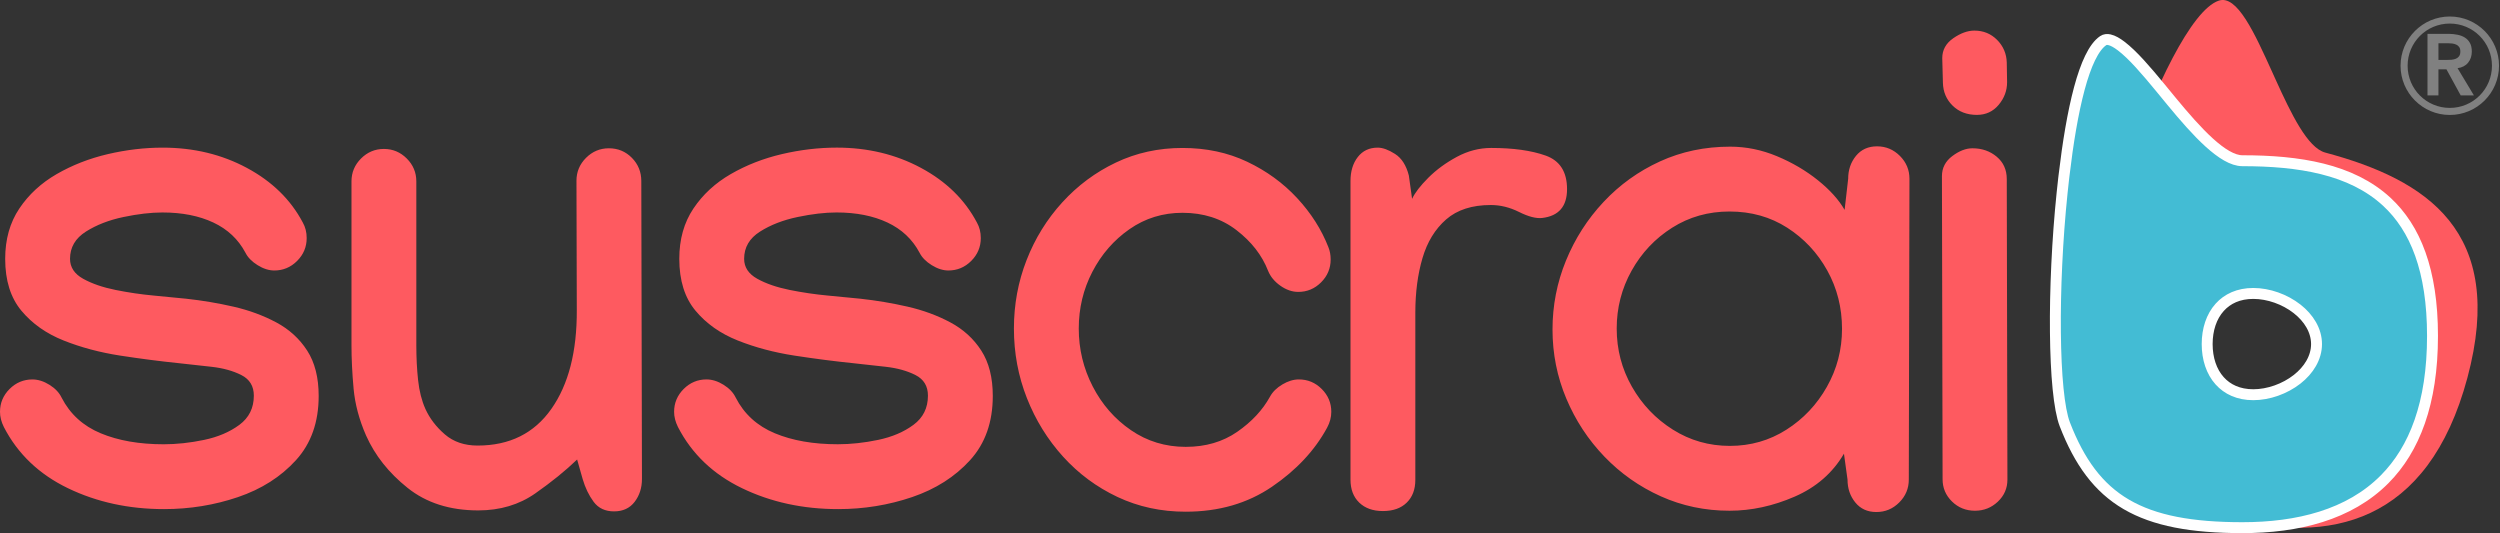 <?xml version="1.0" encoding="UTF-8" standalone="no"?>
<svg
   width="265.739"
   height="56.692"
   viewBox="0 0 265.739 56.692"
   version="1.1"
   id="svg909"
   sodipodi:docname="suscraib_logo.svg"
   inkscape:version="1.3.1 (9b9bdc1480, 2023-11-25, custom)"
   xmlns:inkscape="http://www.inkscape.org/namespaces/inkscape"
   xmlns:sodipodi="http://sodipodi.sourceforge.net/DTD/sodipodi-0.dtd"
   xmlns="http://www.w3.org/2000/svg"
   xmlns:svg="http://www.w3.org/2000/svg"
   xmlns:rdf="http://www.w3.org/1999/02/22-rdf-syntax-ns#"
   xmlns:cc="http://creativecommons.org/ns#"
   xmlns:dc="http://purl.org/dc/elements/1.1/">
  <rect x="0" y="0" width="265.739" height="56.692" fill="#333333" stroke="none"/>
  <defs
     id="defs913" />
  <sodipodi:namedview
     id="namedview911"
     pagecolor="#ffffff"
     bordercolor="#666666"
     borderopacity="1.0"
     inkscape:pageshadow="2"
     inkscape:pageopacity="0.0"
     inkscape:pagecheckerboard="0"
     showgrid="false"
     inkscape:zoom="1"
     inkscape:cx="-231"
     inkscape:cy="-277"
     inkscape:window-width="1920"
     inkscape:window-height="1016"
     inkscape:window-x="0"
     inkscape:window-y="0"
     inkscape:window-maximized="1"
     inkscape:current-layer="svg909"
     inkscape:showpageshadow="2"
     inkscape:deskcolor="#d1d1d1" />
  <title
     id="title900">Group 10</title>
  <g
     id="g328"
     transform="matrix(0.387,0,0,0.387,-0.196,-1.525)">
    <g
       id="Page-1"
       stroke="none"
       stroke-width="1"
       fill="none"
       fill-rule="evenodd">
      <g
         id="Desktop"
         transform="translate(-119,-70)">
        <g
           id="Group-10"
           transform="translate(119.506,70)">
          <g
             id="Group"
             transform="translate(560.765)">
            <path
               d="m 29.678,12.047 c 4.413,-3.008 11.776,5.957 19.405,15.258 l 1.323,1.611 c 6.621,8.048 13.325,15.844 18.371,15.844 28.657,0 53.713,7.856 53.713,49.632 0,41.776 -25.055,54.153 -53.713,54.153 -28.657,0 -41.902,-7.945 -50.177,-29.337 C 12.767,104.127 16.48,21.045 29.678,12.047 Z m 36.106,67.653 c -10.292,0 -15.155,8.043 -15.155,17.387 0,9.345 5.079,16.92 15.37,16.92 10.292,0 21.638,-8.043 21.638,-17.387 0,-9.345 -11.562,-16.92 -21.854,-16.92 z"
               id="Combined-Shape-Copy"
               fill="#fe5a60"
               transform="rotate(15,69.207,80)"
               sodipodi:nodetypes="sccssssssssss" />
            <path
               d="m 18.623,14.858 c 0.987,0.221 2.053,0.842 3.2,1.709 3.231,2.442 6.938,6.796 10.778,11.454 l 0.412,0.5 0.512,0.623 0.385,0.469 v 0 l 0.386,0.47 1.323,1.612 c 7.038,8.556 14.239,16.391 19.53,16.391 15.45,0 29.883,2.245 39.649,11.27 7.829,7.234 12.563,18.813 12.563,36.862 0,18.503 -4.982,31.123 -13.133,39.341 -9.739,9.819 -23.913,13.313 -39.079,13.313 -13.942,0 -24.167,-1.876 -31.903,-6.399 C 15.549,137.972 10.375,130.845 6.37,120.493 3.142,112.148 2.955,82.744 5.625,56.918 5.748,55.725 5.877,54.538 6.011,53.361 L 6.147,52.187 C 8.261,34.236 11.683,18.665 16.894,15.113 c 0.516,-0.351 1.101,-0.396 1.729,-0.255 z m 39.511,69.681 c -4.062,0 -7.121,1.473 -9.229,3.816 -2.264,2.516 -3.436,6.093 -3.436,10.092 0,3.999 1.172,7.577 3.436,10.092 2.108,2.342 5.167,3.816 9.229,3.816 4.208,0 8.689,-1.619 12.02,-4.223 3.236,-2.53 5.354,-5.962 5.354,-9.685 0,-3.723 -2.118,-7.156 -5.354,-9.685 C 66.823,86.158 62.342,84.539 58.134,84.539 Z"
               id="Combined-Shape"
               stroke="#ffffff"
               stroke-width="3"
               fill="#43bcd4" />
          </g>
          <path
             d="m 45.056,143.775 c 7.064,0 13.831,-1.098 20.302,-3.295 6.471,-2.196 11.783,-5.58 15.939,-10.151 4.155,-4.571 6.233,-10.448 6.233,-17.631 0,-5.046 -1.054,-9.201 -3.161,-12.466 C 82.262,96.967 79.427,94.385 75.865,92.485 72.304,90.586 68.386,89.146 64.112,88.167 59.837,87.187 55.504,86.46 51.111,85.985 48.855,85.748 45.947,85.466 42.385,85.139 38.823,84.813 35.276,84.293 31.744,83.581 28.212,82.869 25.244,81.845 22.84,80.509 c -2.404,-1.336 -3.606,-3.161 -3.606,-5.476 0,-3.146 1.454,-5.639 4.363,-7.48 2.909,-1.84 6.352,-3.176 10.329,-4.007 3.977,-0.831 7.539,-1.247 10.685,-1.247 5.402,0 10.062,0.92 13.98,2.76 3.918,1.84 6.856,4.601 8.815,8.281 0.653,1.306 1.766,2.449 3.339,3.428 1.573,0.979 3.102,1.469 4.586,1.469 2.434,0 4.526,-0.876 6.278,-2.627 1.751,-1.751 2.627,-3.844 2.627,-6.278 0,-1.603 -0.356,-3.027 -1.069,-4.274 C 79.843,58.767 74.723,53.766 67.807,50.056 60.891,46.346 53.189,44.491 44.7,44.491 c -4.986,0 -10.017,0.594 -15.093,1.781 -5.075,1.187 -9.75,3.013 -14.024,5.476 -4.274,2.464 -7.702,5.625 -10.285,9.483 -2.582,3.859 -3.873,8.459 -3.873,13.802 0,5.936 1.484,10.685 4.452,14.247 2.968,3.562 6.842,6.292 11.62,8.192 4.779,1.9 9.958,3.28 15.538,4.141 5.58,0.861 10.982,1.558 16.206,2.093 2.731,0.297 5.684,0.623 8.86,0.979 3.176,0.356 5.907,1.113 8.192,2.271 2.285,1.158 3.428,3.042 3.428,5.654 0,3.384 -1.321,6.055 -3.962,8.014 -2.642,1.959 -5.877,3.339 -9.706,4.141 -3.829,0.801 -7.524,1.202 -11.086,1.202 -6.708,0 -12.481,-1.009 -17.319,-3.027 -4.838,-2.018 -8.415,-5.283 -10.73,-9.795 -0.653,-1.365 -1.766,-2.538 -3.339,-3.517 -1.573,-0.979 -3.131,-1.469 -4.675,-1.469 -2.434,0 -4.526,0.876 -6.278,2.627 C 0.876,112.535 0,114.628 0,117.061 c 0,1.365 0.356,2.76 1.069,4.185 3.799,7.361 9.661,12.956 17.586,16.785 7.925,3.829 16.725,5.743 26.401,5.743 z m 123.609,0.623 c 2.434,0 4.319,-0.876 5.654,-2.627 1.336,-1.751 2.003,-3.844 2.003,-6.278 v 0 l -0.178,-81.831 c 0,-2.493 -0.861,-4.615 -2.582,-6.367 -1.722,-1.751 -3.829,-2.627 -6.322,-2.627 -2.434,0 -4.526,0.876 -6.278,2.627 -1.751,1.751 -2.627,3.844 -2.627,6.278 v 0 l 0.089,35.528 c 0.059,11.398 -2.271,20.45 -6.99,27.158 -4.719,6.708 -11.472,10.062 -20.257,10.062 -3.621,0 -6.619,-1.024 -8.993,-3.072 -2.375,-2.048 -4.155,-4.378 -5.343,-6.99 -1.009,-2.256 -1.677,-4.883 -2.003,-7.88 -0.327,-2.998 -0.49,-6.218 -0.49,-9.661 v 0 -44.967 c 0,-2.434 -0.876,-4.526 -2.627,-6.278 -1.751,-1.751 -3.844,-2.627 -6.278,-2.627 -2.434,0 -4.526,0.876 -6.278,2.627 -1.751,1.751 -2.627,3.844 -2.627,6.278 v 0 44.967 c 0,3.74 0.193,7.732 0.579,11.976 0.386,4.244 1.529,8.533 3.428,12.867 2.434,5.461 6.233,10.255 11.398,14.381 5.165,4.126 11.635,6.189 19.412,6.189 5.996,0 11.22,-1.558 15.672,-4.675 4.452,-3.117 8.281,-6.218 11.487,-9.305 v 0 l 1.514,5.343 c 0.712,2.434 1.722,4.526 3.027,6.278 1.306,1.751 3.176,2.627 5.61,2.627 z m 61.546,-0.623 c 7.064,0 13.831,-1.098 20.302,-3.295 6.471,-2.196 11.783,-5.58 15.939,-10.151 4.155,-4.571 6.233,-10.448 6.233,-17.631 0,-5.046 -1.054,-9.201 -3.161,-12.466 -2.107,-3.265 -4.942,-5.847 -8.504,-7.747 -3.562,-1.9 -7.48,-3.339 -11.754,-4.319 -4.274,-0.979 -8.608,-1.707 -13,-2.182 -2.256,-0.237 -5.165,-0.519 -8.726,-0.846 -3.562,-0.326 -7.109,-0.846 -10.641,-1.558 -3.532,-0.712 -6.5,-1.736 -8.904,-3.072 -2.404,-1.336 -3.606,-3.161 -3.606,-5.476 0,-3.146 1.454,-5.639 4.363,-7.48 2.909,-1.84 6.352,-3.176 10.329,-4.007 3.977,-0.831 7.539,-1.247 10.685,-1.247 5.402,0 10.062,0.92 13.98,2.76 3.918,1.84 6.856,4.601 8.815,8.281 0.653,1.306 1.766,2.449 3.339,3.428 1.573,0.979 3.102,1.469 4.586,1.469 2.434,0 4.526,-0.876 6.278,-2.627 1.751,-1.751 2.627,-3.844 2.627,-6.278 0,-1.603 -0.356,-3.027 -1.069,-4.274 -3.324,-6.292 -8.444,-11.294 -15.36,-15.004 -6.916,-3.71 -14.618,-5.565 -23.107,-5.565 -4.986,0 -10.017,0.594 -15.093,1.781 -5.075,1.187 -9.75,3.013 -14.024,5.476 -4.274,2.464 -7.702,5.625 -10.285,9.483 -2.582,3.859 -3.873,8.459 -3.873,13.802 0,5.936 1.484,10.685 4.452,14.247 2.968,3.562 6.842,6.292 11.62,8.192 4.779,1.9 9.958,3.28 15.538,4.141 5.58,0.861 10.982,1.558 16.206,2.093 2.731,0.297 5.684,0.623 8.86,0.979 3.176,0.356 5.907,1.113 8.192,2.271 2.285,1.158 3.428,3.042 3.428,5.654 0,3.384 -1.321,6.055 -3.962,8.014 -2.642,1.959 -5.877,3.339 -9.706,4.141 -3.829,0.801 -7.524,1.202 -11.086,1.202 -6.708,0 -12.481,-1.009 -17.319,-3.027 -4.838,-2.018 -8.415,-5.283 -10.73,-9.795 -0.653,-1.365 -1.766,-2.538 -3.339,-3.517 -1.573,-0.979 -3.131,-1.469 -4.675,-1.469 -2.434,0 -4.526,0.876 -6.278,2.627 -1.751,1.751 -2.627,3.844 -2.627,6.278 0,1.365 0.356,2.76 1.069,4.185 3.799,7.361 9.661,12.956 17.586,16.785 7.925,3.829 16.725,5.743 26.401,5.743 z m 95.471,0.712 c 9.082,0 16.978,-2.285 23.686,-6.856 6.708,-4.571 11.754,-9.973 15.137,-16.206 0.772,-1.425 1.158,-2.879 1.158,-4.363 0,-2.434 -0.876,-4.526 -2.627,-6.278 -1.751,-1.751 -3.844,-2.627 -6.278,-2.627 -1.484,0 -2.998,0.46 -4.541,1.38 -1.543,0.92 -2.671,2.033 -3.384,3.339 -2.018,3.68 -5.016,6.901 -8.993,9.661 -3.977,2.76 -8.697,4.141 -14.158,4.141 -5.58,0 -10.596,-1.529 -15.048,-4.586 -4.452,-3.057 -7.955,-7.064 -10.507,-12.021 -2.553,-4.957 -3.829,-10.255 -3.829,-15.894 0,-5.58 1.247,-10.774 3.74,-15.583 2.493,-4.808 5.892,-8.711 10.196,-11.709 4.304,-2.998 9.157,-4.497 14.559,-4.497 5.758,0 10.7,1.588 14.826,4.764 4.126,3.176 7.02,6.901 8.682,11.175 0.653,1.603 1.781,2.968 3.384,4.096 1.603,1.128 3.235,1.692 4.897,1.692 2.434,0 4.526,-0.876 6.278,-2.627 1.751,-1.751 2.627,-3.844 2.627,-6.278 0,-1.247 -0.208,-2.375 -0.623,-3.384 -1.9,-4.868 -4.764,-9.364 -8.593,-13.49 -3.829,-4.126 -8.4,-7.45 -13.713,-9.973 -5.313,-2.523 -11.234,-3.784 -17.764,-3.784 -6.589,0 -12.689,1.336 -18.299,4.007 -5.61,2.671 -10.522,6.322 -14.737,10.952 -4.215,4.63 -7.48,9.914 -9.795,15.85 -2.315,5.936 -3.473,12.199 -3.473,18.788 0,6.708 1.187,13.075 3.562,19.1 2.374,6.025 5.684,11.383 9.928,16.072 4.244,4.69 9.231,8.385 14.959,11.086 5.728,2.701 11.976,4.051 18.744,4.051 z m 54.155,-0.178 c 2.79,0 4.972,-0.772 6.545,-2.315 1.573,-1.543 2.36,-3.621 2.36,-6.233 v 0 -45.947 c 0,-5.521 0.653,-10.507 1.959,-14.959 1.306,-4.452 3.473,-7.999 6.5,-10.641 3.027,-2.642 7.124,-3.962 12.288,-3.962 2.612,0 5.194,0.638 7.747,1.914 2.553,1.276 4.66,1.825 6.322,1.647 4.571,-0.534 6.856,-3.176 6.856,-7.925 0,-4.749 -1.959,-7.821 -5.877,-9.216 -3.918,-1.395 -8.904,-2.093 -14.959,-2.093 -3.265,0 -6.411,0.816 -9.439,2.449 -3.027,1.632 -5.639,3.547 -7.836,5.743 -2.196,2.196 -3.68,4.126 -4.452,5.788 v 0 l -0.89,-6.411 c -0.712,-2.79 -1.974,-4.764 -3.784,-5.921 -1.811,-1.158 -3.399,-1.736 -4.764,-1.736 -2.315,0 -4.141,0.861 -5.476,2.582 -1.336,1.722 -2.003,3.918 -2.003,6.589 v 0 82.009 c 0,2.671 0.801,4.779 2.404,6.322 1.603,1.543 3.77,2.315 6.5,2.315 z m 135.541,0.267 c 2.434,0 4.526,-0.876 6.278,-2.627 1.751,-1.751 2.627,-3.844 2.627,-6.278 v 0 l 0.178,-82.455 v -0.178 c 0,-2.434 -0.876,-4.526 -2.627,-6.278 -1.751,-1.751 -3.844,-2.627 -6.278,-2.627 -2.434,0 -4.363,0.876 -5.788,2.627 -1.425,1.751 -2.137,3.844 -2.137,6.278 v 0 l -0.979,8.548 c -1.603,-2.79 -4.051,-5.506 -7.346,-8.148 -3.295,-2.642 -7.034,-4.838 -11.22,-6.589 -4.185,-1.751 -8.474,-2.627 -12.867,-2.627 -6.945,0 -13.371,1.35 -19.278,4.051 -5.907,2.701 -11.071,6.411 -15.494,11.13 -4.423,4.719 -7.866,10.092 -10.329,16.117 -2.464,6.025 -3.695,12.333 -3.695,18.922 0,6.649 1.261,12.971 3.784,18.966 2.523,5.996 6.01,11.309 10.463,15.939 4.452,4.63 9.617,8.266 15.494,10.908 5.877,2.642 12.169,3.962 18.877,3.962 5.996,0 11.962,-1.291 17.898,-3.873 5.936,-2.582 10.448,-6.515 13.535,-11.798 v 0 l 0.979,7.124 c 0,2.434 0.712,4.526 2.137,6.278 1.425,1.751 3.354,2.627 5.788,2.627 z m -40.248,-18.165 c -5.699,0 -10.908,-1.484 -15.627,-4.452 -4.719,-2.968 -8.474,-6.901 -11.264,-11.798 -2.79,-4.897 -4.185,-10.225 -4.185,-15.983 0,-5.699 1.365,-10.997 4.096,-15.894 2.731,-4.897 6.441,-8.83 11.13,-11.798 4.69,-2.968 9.943,-4.452 15.761,-4.452 5.936,0 11.22,1.484 15.85,4.452 4.63,2.968 8.296,6.886 10.997,11.754 2.701,4.868 4.051,10.21 4.051,16.028 0,5.699 -1.38,10.997 -4.141,15.894 -2.76,4.897 -6.471,8.83 -11.13,11.798 -4.66,2.968 -9.839,4.452 -15.538,4.452 z m 67.868,-90.914 c 2.434,0 4.423,-0.92 5.966,-2.76 1.543,-1.84 2.315,-3.918 2.315,-6.233 v 0 l -0.089,-5.343 c -0.059,-2.434 -0.935,-4.512 -2.627,-6.233 -1.692,-1.722 -3.784,-2.582 -6.278,-2.582 -1.84,0 -3.77,0.698 -5.788,2.093 -2.018,1.395 -3.027,3.22 -3.027,5.476 v 0 l 0.178,6.767 c 0.059,2.493 0.95,4.586 2.671,6.278 1.722,1.692 3.948,2.538 6.678,2.538 z M 542.465,144.22 c 2.434,0 4.526,-0.831 6.278,-2.493 1.751,-1.662 2.627,-3.68 2.627,-6.055 v 0 L 551.191,53.217 v -0.089 c 0,-2.553 -0.92,-4.601 -2.76,-6.144 -1.84,-1.543 -4.066,-2.315 -6.678,-2.315 -1.781,0 -3.621,0.712 -5.521,2.137 -1.9,1.425 -2.849,3.265 -2.849,5.521 v 0 l 0.178,83.256 c 0,2.374 0.861,4.408 2.582,6.1 1.722,1.692 3.829,2.538 6.322,2.538 z"
             id="suscrai"
             fill="#fe5a60"
             fill-rule="nonzero" />
        </g>
      </g>
    </g>
    <path
       id="path1019"
       style="color:#000000;fill:#808080;stroke-width:0.587;stroke-linecap:round;stroke-linejoin:round;-inkscape-stroke:none"
       d="m 673.379,8.473 c -7.457,0 -13.524,6.066 -13.524,13.523 0,7.457 6.067,13.523 13.524,13.523 7.457,0 13.523,-6.066 13.523,-13.523 0,-7.457 -6.066,-13.523 -13.523,-13.523 z m 0,1.94 c 6.409,0 11.583,5.174 11.583,11.583 0,6.409 -5.174,11.583 -11.583,11.583 -6.409,0 -11.583,-5.174 -11.583,-11.583 0,-6.409 5.174,-11.583 11.583,-11.583 z m -6.124,2.828 v 16.897 h 3.007 v -7.159 h 2.196 l 3.914,7.159 h 3.628 l -4.487,-7.47 c 1.257,-0.175 2.22,-0.676 2.888,-1.504 0.684,-0.827 1.026,-1.854 1.026,-3.079 0,-0.955 -0.175,-1.741 -0.525,-2.362 -0.35,-0.621 -0.82,-1.115 -1.408,-1.481 -0.589,-0.366 -1.265,-0.62 -2.028,-0.763 -0.748,-0.159 -1.528,-0.238 -2.339,-0.238 z m 3.007,2.577 h 2.601 c 0.382,0 0.771,0.023 1.169,0.071 0.414,0.048 0.788,0.151 1.122,0.311 0.334,0.143 0.605,0.366 0.811,0.668 0.207,0.302 0.311,0.701 0.311,1.194 0,0.557 -0.112,0.994 -0.335,1.312 -0.223,0.302 -0.516,0.533 -0.882,0.692 -0.35,0.143 -0.74,0.239 -1.17,0.287 -0.43,0.032 -0.859,0.047 -1.288,0.047 h -2.339 z" />
  </g>
  <g
     aria-label="R"
     id="text1485"
     style="font-size:40.676px;line-height:1.25;font-family:Avenir;-inkscape-font-specification:Avenir;letter-spacing:0px;word-spacing:0px;stroke-width:2.542"
     transform="translate(-211.096,-47.938)" />
</svg>
